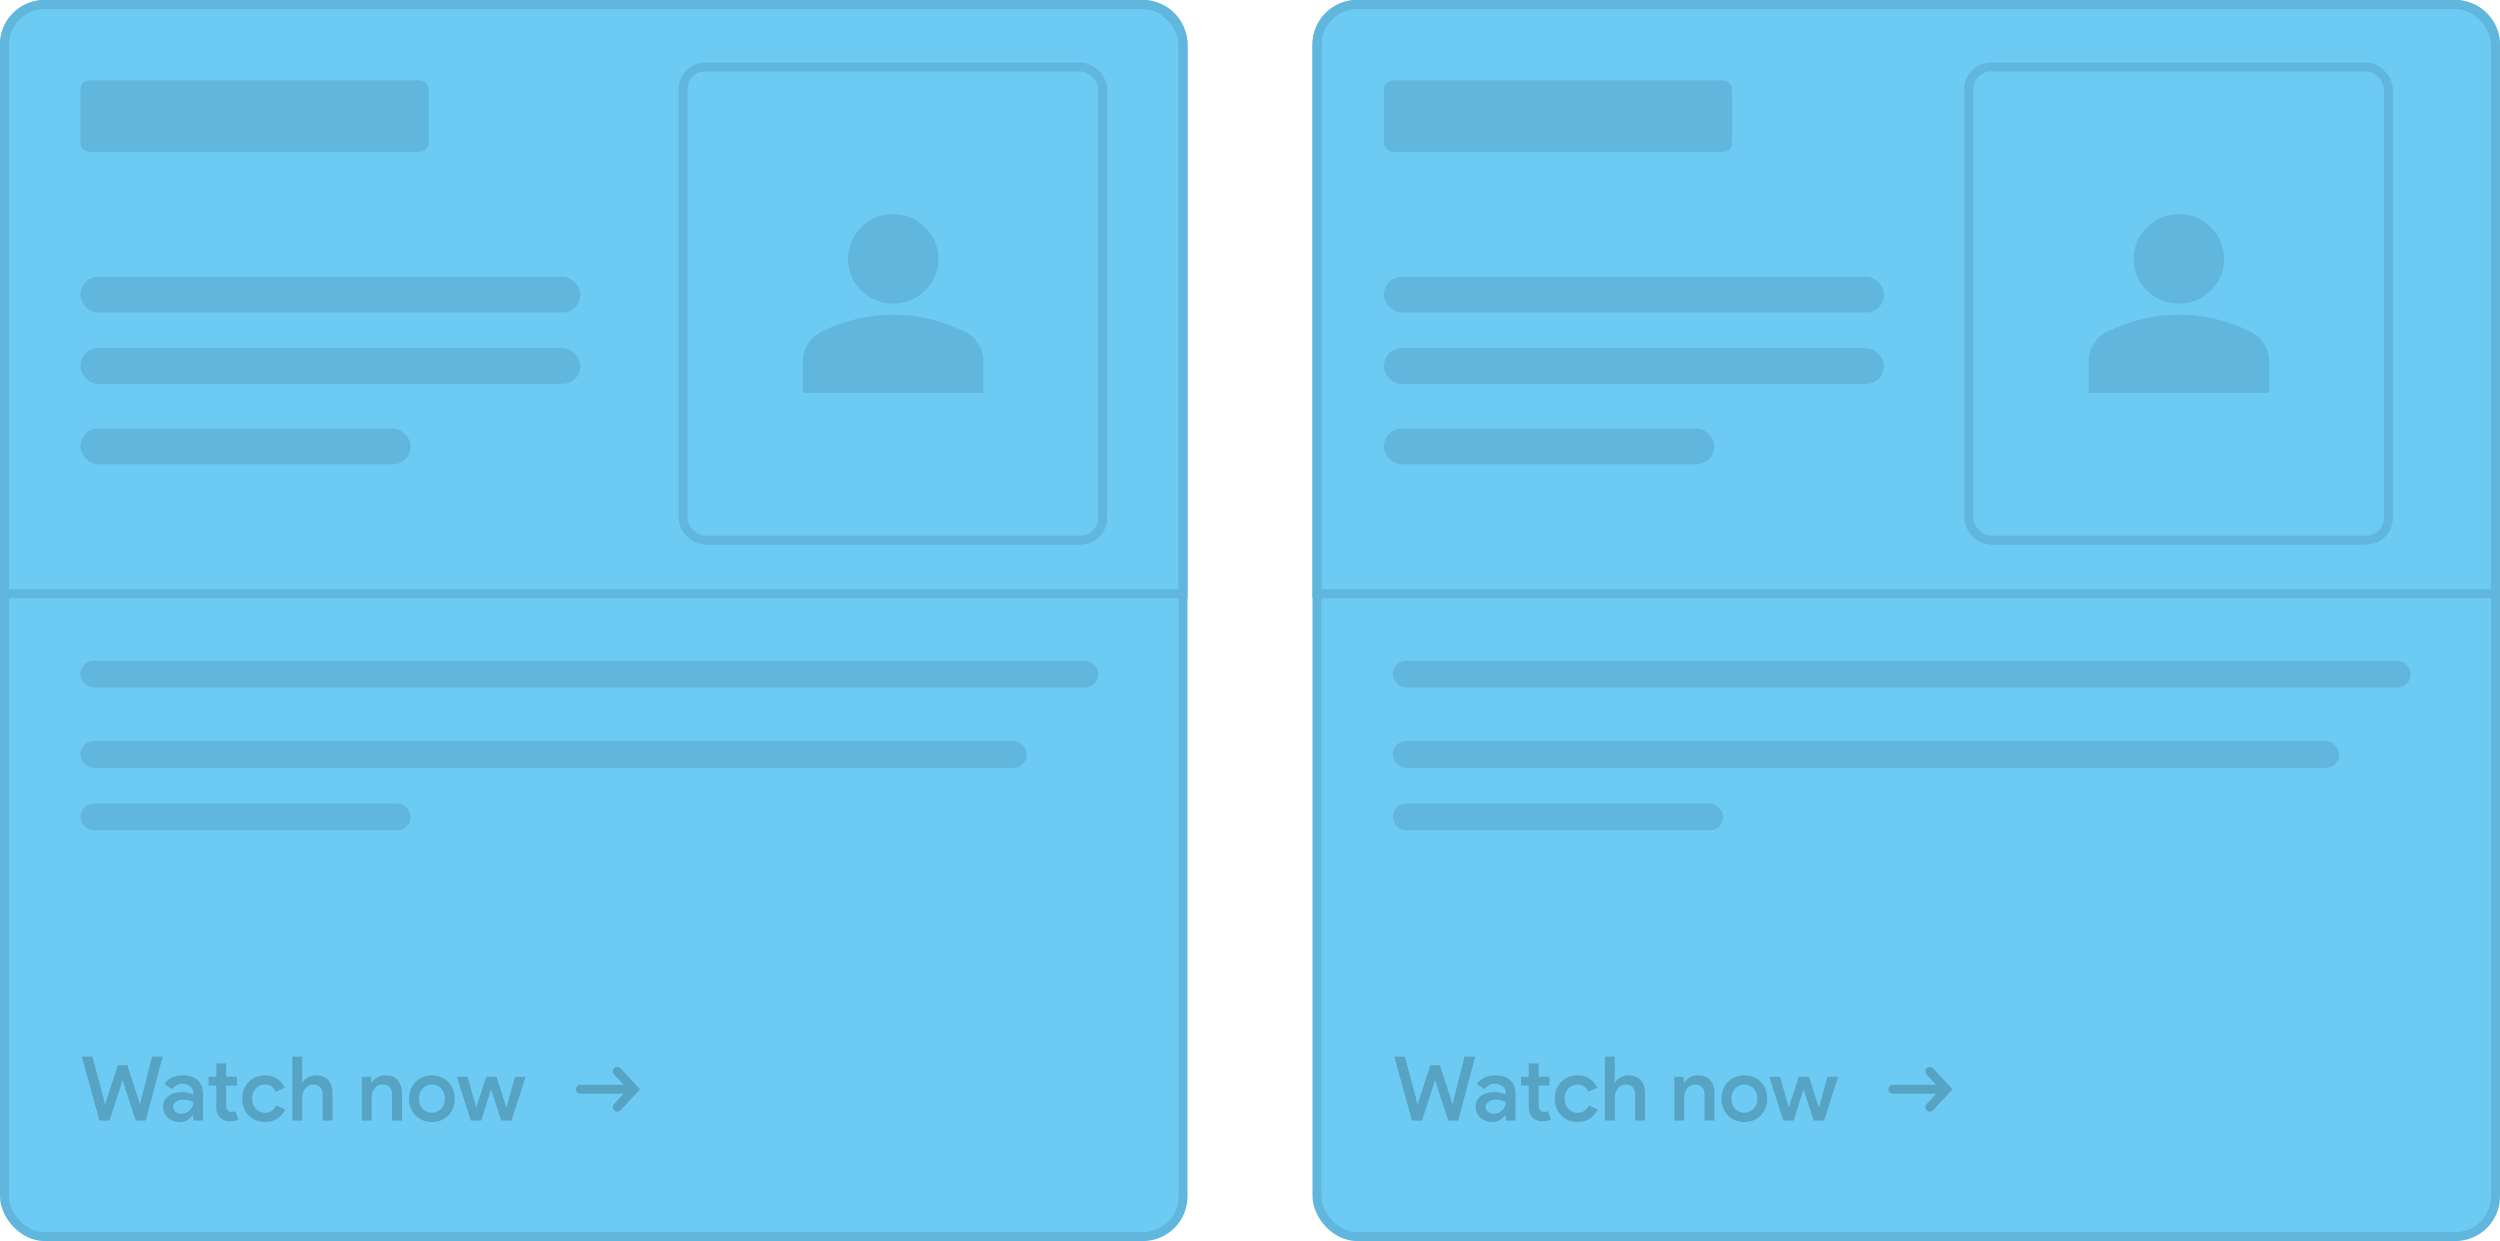 <svg width="280" height="139" viewBox="0 0 280 139" fill="none" xmlns="http://www.w3.org/2000/svg"><rect x="147.5" y=".5" width="132" height="138" rx="4.5" fill="#6DCAF3" stroke="#60B6DC"/><path d="M279 66.5h.5V5A4.5 4.5 0 0 0 275 .5H152a4.5 4.5 0 0 0-4.5 4.5v61.5H279Z" stroke="#60B6DC"/><rect x="155" y="31" width="56" height="4" rx="2" fill="#60B6DC"/><rect x="155" y="39" width="56" height="4" rx="2" fill="#60B6DC"/><rect x="155" y="48" width="37" height="4" rx="2" fill="#60B6DC"/><rect x="155" y="9" width="39" height="8" rx="1" fill="#60B6DC"/><rect x="158" y="12" width="33" height="2" rx="1" fill="#60B6DC"/><path d="M156.16 118.34h1.19l1.23 4.6.17.69h.06l.2-.69 1.19-3.64h1.06l1.19 3.64.2.68h.06l.15-.68 1.17-4.6h1.19l-1.9 7.16h-1.12l-1.23-3.77-.21-.71h-.06l-.2.71-1.24 3.77h-1.12l-1.98-7.16Zm12.484 6.56h-.06c-.146.193-.336.37-.57.53-.233.153-.53.23-.89.23a2.02 2.02 0 0 1-.73-.13 1.782 1.782 0 0 1-.59-.34 1.83 1.83 0 0 1-.4-.53 1.638 1.638 0 0 1-.14-.68c0-.26.05-.493.15-.7.107-.207.25-.38.43-.52.187-.14.407-.247.66-.32.254-.08.527-.12.82-.12.327 0 .6.033.82.1.22.06.387.117.5.17v-.19a.863.863 0 0 0-.1-.41.857.857 0 0 0-.26-.32 1.073 1.073 0 0 0-.37-.21 1.23 1.23 0 0 0-.44-.08c-.246 0-.47.05-.67.15a1.406 1.406 0 0 0-.52.46l-.88-.58c.234-.32.524-.56.87-.72.347-.167.74-.25 1.18-.25.727 0 1.287.18 1.68.54.4.36.6.873.6 1.54v2.98h-1.09v-.6Zm0-1.44a2.129 2.129 0 0 0-.49-.21 2.195 2.195 0 0 0-.62-.08c-.346 0-.623.08-.83.24-.206.16-.31.353-.31.58 0 .12.027.227.08.32.054.087.12.163.2.23a.92.92 0 0 0 .29.15c.114.033.227.05.34.05.18 0 .35-.033.51-.1.167-.073.31-.167.43-.28.12-.12.217-.257.29-.41.074-.153.11-.317.11-.49Zm2.577-1.88h-.86v-.98h.86v-1.5h1.11v1.5h1.21v.98h-1.21v2.18c0 .12.013.23.04.33.027.1.067.183.12.25a.55.55 0 0 0 .43.19c.107 0 .19-.007.25-.02.06-.02.123-.047.19-.08l.34.98c-.14.053-.287.093-.44.12a2.48 2.48 0 0 1-.52.05 1.64 1.64 0 0 1-.62-.11 1.477 1.477 0 0 1-.47-.3c-.287-.287-.43-.677-.43-1.17v-2.42Zm7.721 2.67c-.094.193-.21.377-.35.55a2.189 2.189 0 0 1-1.11.75c-.24.073-.504.11-.79.11-.374 0-.717-.063-1.03-.19a2.442 2.442 0 0 1-1.34-1.38 2.795 2.795 0 0 1-.19-1.04c0-.373.063-.72.19-1.04.126-.32.303-.597.53-.83.226-.233.496-.413.81-.54.313-.133.656-.2 1.03-.2.286 0 .546.037.78.11.24.073.45.177.63.31a2.1 2.1 0 0 1 .48.45c.133.167.24.343.32.53l-1.02.43a1.402 1.402 0 0 0-.47-.59c-.2-.14-.454-.21-.76-.21-.187 0-.367.04-.54.12-.167.073-.317.18-.45.32-.127.133-.23.297-.31.49-.074.193-.11.41-.11.65 0 .24.036.457.11.65.08.193.183.36.31.5.133.133.283.24.45.32.173.073.353.11.54.11.306 0 .566-.07.78-.21.22-.147.39-.347.51-.6l1 .43Zm.802-5.91h1.11v2.13l-.06.79h.06c.14-.233.346-.427.62-.58.273-.16.576-.24.91-.24.32 0 .596.05.83.15.233.093.426.23.58.41.153.18.266.397.34.65.073.247.11.52.11.82v3.03h-1.11v-2.88c0-.407-.1-.7-.3-.88-.194-.18-.44-.27-.74-.27-.194 0-.367.043-.52.13-.147.08-.277.19-.39.33-.107.14-.19.3-.25.48a1.94 1.94 0 0 0-.08.56v2.53h-1.11v-7.16Zm8.823 2.92h.06c.147-.233.353-.427.62-.58.273-.16.58-.24.92-.24.62 0 1.083.187 1.39.56.307.367.46.857.46 1.47v3.03h-1.11v-2.88c0-.427-.1-.723-.3-.89-.193-.173-.45-.26-.77-.26-.193 0-.363.04-.51.12-.147.08-.273.19-.38.33-.107.133-.187.29-.24.47a1.87 1.87 0 0 0-.08.55v2.56h-1.11v-4.9h1.05v.66Zm6.806-.82c.374 0 .717.067 1.03.2.314.127.584.307.81.54.227.233.404.51.53.83.127.32.19.667.19 1.04s-.063.72-.19 1.04a2.442 2.442 0 0 1-1.34 1.38c-.313.127-.656.19-1.03.19a2.72 2.72 0 0 1-1.03-.19 2.463 2.463 0 0 1-.81-.55 2.506 2.506 0 0 1-.53-.83 2.815 2.815 0 0 1-.19-1.04c0-.373.064-.72.19-1.04.127-.32.304-.597.53-.83a2.35 2.35 0 0 1 .81-.54c.314-.133.657-.2 1.03-.2Zm0 4.19a1.425 1.425 0 0 0 1-.42c.14-.133.25-.297.33-.49.08-.2.12-.423.12-.67 0-.247-.04-.467-.12-.66a1.39 1.39 0 0 0-.33-.5 1.425 1.425 0 0 0-1-.42c-.186 0-.366.037-.54.11a1.56 1.56 0 0 0-.47.31c-.133.133-.24.3-.32.5a1.71 1.71 0 0 0-.12.66c0 .247.04.47.12.67.08.193.187.357.32.49.14.133.297.237.47.31.174.073.354.11.54.11Zm2.786-4.03h1.21l.95 3.39h.04l1.1-3.39h1.15l1.09 3.39h.04l.94-3.39h1.19l-1.57 4.9h-1.17l-1.11-3.43h-.04l-1.08 3.43h-1.17l-1.57-4.9Z" fill="#57A2C2" fill-opacity=".961"/><path d="M212 122h5.793m-1.655-2 1.862 2-1.862 2" stroke="#57A2C2" stroke-opacity=".961" stroke-linecap="round"/><rect x="220.5" y="7.5" width="47" height="53" rx="2.5" fill="#6DCAF3" stroke="#60B6DC"/><mask id="a" style="mask-type:alpha" maskUnits="userSpaceOnUse" x="228" y="18" width="32" height="32"><path fill="#D9D9D9" d="M228 18h32v32h-32z"/></mask><g mask="url(#a)"><path d="M244.036 34c-1.39 0-2.58-.49-3.57-1.469-.99-.979-1.485-2.156-1.485-3.531s.495-2.552 1.485-3.531c.99-.98 2.18-1.469 3.57-1.469 1.39 0 2.58.49 3.57 1.469.99.979 1.485 2.156 1.485 3.531s-.495 2.552-1.485 3.531c-.99.98-2.18 1.469-3.57 1.469Zm-10.11 10v-3.5c0-.708.184-1.36.553-1.953a3.664 3.664 0 0 1 1.469-1.36 18.899 18.899 0 0 1 3.981-1.453 17.564 17.564 0 0 1 4.107-.484c1.39 0 2.759.161 4.107.484 1.348.323 2.675.808 3.981 1.453a3.664 3.664 0 0 1 1.469 1.36c.369.594.553 1.245.553 1.953V44h-20.22Z" fill="#60B6DC"/></g><rect x="156" y="74" width="114" height="3" rx="1.5" fill="#60B6DC"/><rect x="156" y="83" width="106" height="3" rx="1.5" fill="#60B6DC"/><rect x="156" y="90" width="37" height="3" rx="1.5" fill="#60B6DC"/><rect x=".5" y=".5" width="132" height="138" rx="4.5" fill="#6DCAF3" stroke="#60B6DC"/><path d="M132 66.5h.5V5A4.5 4.5 0 0 0 128 .5H5A4.5 4.5 0 0 0 .5 5v61.5H132Z" stroke="#60B6DC"/><rect x="9" y="31" width="56" height="4" rx="2" fill="#60B6DC"/><rect x="9" y="39" width="56" height="4" rx="2" fill="#60B6DC"/><rect x="9" y="48" width="37" height="4" rx="2" fill="#60B6DC"/><rect x="9" y="9" width="39" height="8" rx="1" fill="#60B6DC"/><rect x="12" y="12" width="33" height="2" rx="1" fill="#60B6DC"/><path d="M9.16 118.34h1.19l1.23 4.6.17.69h.06l.2-.69 1.19-3.64h1.06l1.19 3.64.2.68h.06l.15-.68 1.17-4.6h1.19l-1.9 7.16H15.2l-1.23-3.77-.21-.71h-.06l-.2.71-1.24 3.77h-1.12l-1.98-7.16Zm12.484 6.56h-.06a2.44 2.44 0 0 1-.57.53c-.233.153-.53.23-.89.23a2.02 2.02 0 0 1-.73-.13 1.771 1.771 0 0 1-.59-.34c-.166-.153-.3-.33-.4-.53a1.632 1.632 0 0 1-.14-.68c0-.26.05-.493.15-.7.107-.207.25-.38.43-.52a2.02 2.02 0 0 1 .66-.32c.254-.08.527-.12.82-.12.327 0 .6.033.82.1.22.06.387.117.5.17v-.19a.868.868 0 0 0-.1-.41.863.863 0 0 0-.26-.32 1.08 1.08 0 0 0-.37-.21 1.233 1.233 0 0 0-.44-.08c-.246 0-.47.05-.67.15a1.398 1.398 0 0 0-.52.46l-.88-.58c.234-.32.524-.56.87-.72.347-.167.74-.25 1.18-.25.727 0 1.287.18 1.68.54.4.36.6.873.6 1.54v2.98h-1.09v-.6Zm0-1.44a2.142 2.142 0 0 0-.49-.21 2.198 2.198 0 0 0-.62-.08c-.346 0-.623.08-.83.24-.206.16-.31.353-.31.58 0 .12.027.227.08.32.054.087.12.163.2.23a.908.908 0 0 0 .29.15c.114.033.227.05.34.05.18 0 .35-.033.51-.1.167-.073.31-.167.43-.28.12-.12.217-.257.29-.41.074-.153.11-.317.11-.49Zm2.577-1.88h-.86v-.98h.86v-1.5h1.11v1.5h1.21v.98h-1.21v2.18c0 .12.013.23.04.33.027.1.067.183.12.25a.55.55 0 0 0 .43.19c.107 0 .19-.007.25-.02.06-.02.123-.047.19-.08l.34.98a2.43 2.43 0 0 1-.44.12 2.48 2.48 0 0 1-.52.05 1.64 1.64 0 0 1-.62-.11 1.48 1.48 0 0 1-.47-.3c-.287-.287-.43-.677-.43-1.17v-2.42Zm7.72 2.67a2.84 2.84 0 0 1-.35.55 2.189 2.189 0 0 1-1.11.75c-.24.073-.503.11-.79.11-.373 0-.716-.063-1.03-.19a2.454 2.454 0 0 1-.81-.55 2.488 2.488 0 0 1-.53-.83 2.801 2.801 0 0 1-.19-1.04c0-.373.064-.72.19-1.04.127-.32.304-.597.53-.83.227-.233.497-.413.81-.54a2.61 2.61 0 0 1 1.03-.2c.287 0 .547.037.78.11.24.073.45.177.63.31.187.127.347.277.48.45.134.167.24.343.32.53l-1.02.43a1.397 1.397 0 0 0-.47-.59c-.2-.14-.453-.21-.76-.21-.186 0-.366.04-.54.12-.166.073-.316.18-.45.32-.126.133-.23.297-.31.49-.073.193-.11.41-.11.65 0 .24.037.457.11.65.08.193.184.36.31.5.134.133.284.24.45.32.174.073.354.11.54.11.307 0 .567-.07.78-.21.22-.147.39-.347.51-.6l1 .43Zm.803-5.91h1.11v2.13l-.06.79h.06c.14-.233.346-.427.62-.58.273-.16.576-.24.91-.24.32 0 .596.05.83.15.233.093.426.23.58.41.153.18.266.397.34.65.073.247.11.52.11.82v3.03h-1.11v-2.88c0-.407-.1-.7-.3-.88-.194-.18-.44-.27-.74-.27-.194 0-.367.043-.52.13-.147.08-.277.19-.39.33-.107.14-.19.3-.25.48-.054.18-.08.367-.08.56v2.53h-1.11v-7.16Zm8.823 2.92h.06c.147-.233.353-.427.62-.58.273-.16.58-.24.92-.24.62 0 1.083.187 1.39.56.307.367.46.857.46 1.47v3.03h-1.11v-2.88c0-.427-.1-.723-.3-.89-.193-.173-.45-.26-.77-.26-.193 0-.363.04-.51.12-.147.08-.273.19-.38.33-.107.133-.187.29-.24.47-.053.173-.08.357-.08.55v2.56h-1.11v-4.9h1.05v.66Zm6.806-.82c.373 0 .717.067 1.03.2.314.127.584.307.81.54.227.233.404.51.53.83.127.32.19.667.19 1.04s-.063.72-.19 1.04a2.49 2.49 0 0 1-.53.83 2.456 2.456 0 0 1-.81.55c-.313.127-.657.19-1.03.19s-.716-.063-1.03-.19a2.456 2.456 0 0 1-.81-.55 2.49 2.49 0 0 1-.53-.83 2.801 2.801 0 0 1-.19-1.04c0-.373.063-.72.19-1.04a2.49 2.49 0 0 1 .53-.83c.227-.233.497-.413.81-.54a2.61 2.61 0 0 1 1.03-.2Zm0 4.19a1.436 1.436 0 0 0 1-.42c.14-.133.25-.297.33-.49.08-.2.12-.423.12-.67 0-.247-.04-.467-.12-.66a1.39 1.39 0 0 0-.33-.5 1.436 1.436 0 0 0-1-.42c-.186 0-.366.037-.54.11-.173.073-.33.177-.47.31-.133.133-.24.3-.32.5a1.71 1.71 0 0 0-.12.66c0 .247.04.47.12.67.08.193.187.357.32.49.14.133.297.237.47.31.174.073.354.11.54.11Zm2.786-4.03h1.21l.95 3.39h.04l1.1-3.39h1.15l1.09 3.39h.04l.94-3.39h1.19l-1.57 4.9h-1.17l-1.11-3.43h-.04l-1.08 3.43h-1.17l-1.57-4.9Z" fill="#57A2C2" fill-opacity=".961"/><path d="M65 122h5.793m-1.655-2L71 122l-1.862 2" stroke="#57A2C2" stroke-opacity=".961" stroke-linecap="round"/><rect x="76.5" y="7.5" width="47" height="53" rx="2.5" fill="#6DCAF3" stroke="#60B6DC"/><mask id="b" style="mask-type:alpha" maskUnits="userSpaceOnUse" x="84" y="18" width="32" height="32"><path fill="#D9D9D9" d="M84 18h32v32H84z"/></mask><g mask="url(#b)"><path d="M100.036 34c-1.39 0-2.58-.49-3.57-1.469-.99-.979-1.485-2.156-1.485-3.531s.495-2.552 1.485-3.531c.99-.98 2.18-1.469 3.57-1.469 1.39 0 2.58.49 3.57 1.469.99.979 1.485 2.156 1.485 3.531s-.495 2.552-1.485 3.531c-.99.98-2.18 1.469-3.57 1.469Zm-10.11 10v-3.5c0-.708.184-1.36.553-1.953a3.67 3.67 0 0 1 1.469-1.36 18.897 18.897 0 0 1 3.98-1.453 17.565 17.565 0 0 1 4.108-.484c1.39 0 2.759.161 4.107.484 1.348.323 2.675.808 3.981 1.453a3.664 3.664 0 0 1 1.469 1.36c.369.594.553 1.245.553 1.953V44h-20.22Z" fill="#60B6DC"/></g><rect x="9" y="74" width="114" height="3" rx="1.5" fill="#60B6DC"/><rect x="9" y="83" width="106" height="3" rx="1.5" fill="#60B6DC"/><rect x="9" y="90" width="37" height="3" rx="1.5" fill="#60B6DC"/></svg>